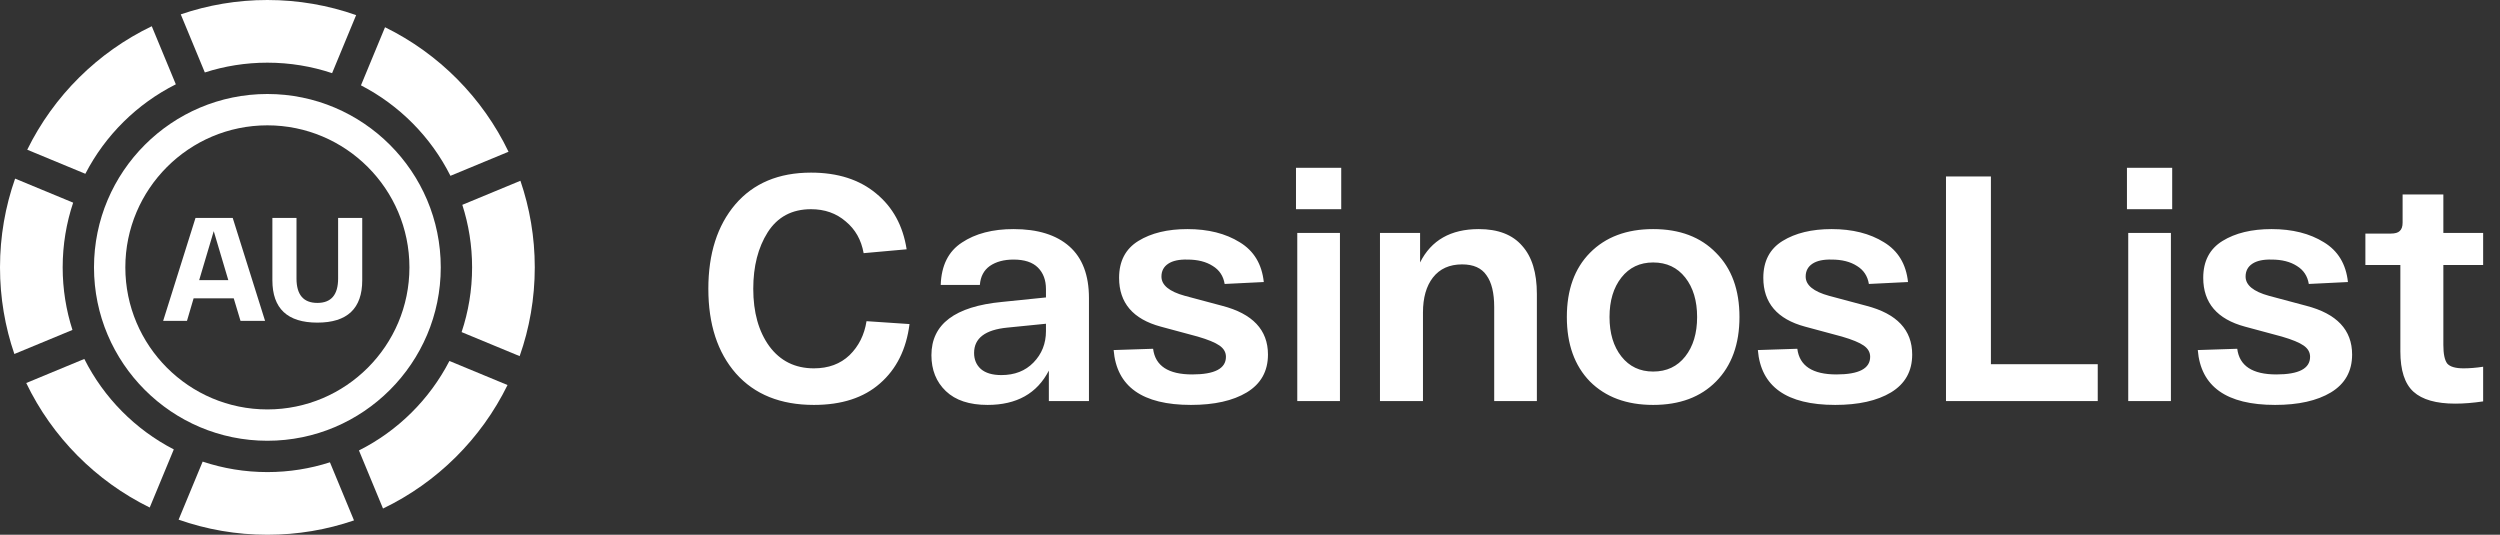 <svg width="187" height="40" viewBox="0 0 187 40" fill="none" xmlns="http://www.w3.org/2000/svg">
<rect x="0" y="0" width="187" height="40" fill="#333333" stroke="none"/>
<path d="M52.984 21.6C52.984 18.976 53.656 16.872 55 15.288C56.36 13.704 58.248 12.912 60.664 12.912C62.664 12.912 64.288 13.432 65.536 14.472C66.784 15.496 67.544 16.888 67.816 18.648L64.6 18.936C64.424 17.944 63.976 17.152 63.256 16.56C62.552 15.952 61.688 15.648 60.664 15.648C59.24 15.648 58.16 16.224 57.424 17.376C56.704 18.512 56.344 19.92 56.344 21.6C56.344 23.36 56.744 24.792 57.544 25.896C58.36 27 59.472 27.552 60.88 27.552C61.968 27.552 62.856 27.224 63.544 26.568C64.232 25.896 64.656 25.048 64.816 24.024L68.032 24.24C67.792 26.128 67.056 27.608 65.824 28.68C64.608 29.752 62.96 30.288 60.88 30.288C58.384 30.288 56.44 29.504 55.048 27.936C53.672 26.368 52.984 24.256 52.984 21.6ZM69.67 26.568C69.67 24.248 71.43 22.92 74.95 22.584L78.238 22.248V21.624C78.238 20.952 78.038 20.416 77.638 20.016C77.238 19.616 76.63 19.416 75.814 19.416C75.094 19.416 74.502 19.576 74.038 19.896C73.59 20.216 73.342 20.688 73.294 21.312H70.366C70.414 19.856 70.942 18.8 71.95 18.144C72.958 17.472 74.246 17.136 75.814 17.136C77.622 17.136 79.014 17.568 79.99 18.432C80.966 19.296 81.454 20.584 81.454 22.296V30H78.454V27.72C77.574 29.432 76.046 30.288 73.87 30.288C72.51 30.288 71.47 29.944 70.75 29.256C70.03 28.568 69.67 27.672 69.67 26.568ZM72.862 26.4C72.862 26.896 73.03 27.296 73.366 27.6C73.718 27.904 74.23 28.056 74.902 28.056C75.894 28.056 76.694 27.744 77.302 27.12C77.926 26.48 78.238 25.696 78.238 24.768V24.216L75.358 24.504C73.694 24.664 72.862 25.296 72.862 26.4ZM83.3 26.184L86.252 26.088C86.412 27.368 87.388 28.008 89.18 28.008C90.86 28.008 91.7 27.568 91.7 26.688C91.7 26.352 91.54 26.072 91.22 25.848C90.9 25.624 90.356 25.4 89.588 25.176L86.828 24.432C84.748 23.872 83.708 22.656 83.708 20.784C83.708 19.536 84.188 18.616 85.148 18.024C86.108 17.432 87.332 17.136 88.82 17.136C90.372 17.136 91.676 17.464 92.732 18.12C93.788 18.76 94.388 19.752 94.532 21.096L91.604 21.24C91.508 20.648 91.212 20.2 90.716 19.896C90.22 19.576 89.588 19.416 88.82 19.416C88.196 19.4 87.716 19.504 87.38 19.728C87.044 19.952 86.876 20.272 86.876 20.688C86.876 21.328 87.46 21.808 88.628 22.128L91.412 22.872C93.7 23.464 94.844 24.68 94.844 26.52C94.844 27.768 94.316 28.712 93.26 29.352C92.22 29.976 90.828 30.288 89.084 30.288C85.452 30.288 83.524 28.92 83.3 26.184ZM96.94 15.648V12.552H100.324V15.648H96.94ZM97.036 30V17.424H100.228V30H97.036ZM103.222 30V17.424H106.222V19.632C107.054 17.968 108.518 17.136 110.614 17.136C112.054 17.136 113.134 17.552 113.854 18.384C114.59 19.2 114.958 20.4 114.958 21.984V30H111.766V22.968C111.766 21.912 111.574 21.12 111.19 20.592C110.822 20.048 110.214 19.776 109.366 19.776C108.422 19.776 107.694 20.104 107.182 20.76C106.686 21.4 106.438 22.272 106.438 23.376V30H103.222ZM118.928 28.536C117.776 27.352 117.2 25.744 117.2 23.712C117.2 21.68 117.776 20.08 118.928 18.912C120.096 17.728 121.672 17.136 123.656 17.136C125.64 17.136 127.208 17.728 128.36 18.912C129.528 20.08 130.112 21.68 130.112 23.712C130.112 25.744 129.528 27.352 128.36 28.536C127.208 29.704 125.64 30.288 123.656 30.288C121.672 30.288 120.096 29.704 118.928 28.536ZM121.28 20.76C120.688 21.512 120.392 22.496 120.392 23.712C120.392 24.928 120.688 25.912 121.28 26.664C121.872 27.416 122.664 27.792 123.656 27.792C124.664 27.792 125.464 27.416 126.056 26.664C126.648 25.912 126.944 24.928 126.944 23.712C126.944 22.496 126.648 21.512 126.056 20.76C125.464 20.008 124.664 19.632 123.656 19.632C122.664 19.632 121.872 20.008 121.28 20.76ZM131.488 26.184L134.44 26.088C134.6 27.368 135.576 28.008 137.368 28.008C139.048 28.008 139.888 27.568 139.888 26.688C139.888 26.352 139.728 26.072 139.408 25.848C139.088 25.624 138.544 25.4 137.776 25.176L135.016 24.432C132.936 23.872 131.896 22.656 131.896 20.784C131.896 19.536 132.376 18.616 133.336 18.024C134.296 17.432 135.52 17.136 137.008 17.136C138.56 17.136 139.864 17.464 140.92 18.12C141.976 18.76 142.576 19.752 142.72 21.096L139.792 21.24C139.696 20.648 139.4 20.2 138.904 19.896C138.408 19.576 137.776 19.416 137.008 19.416C136.384 19.4 135.904 19.504 135.568 19.728C135.232 19.952 135.064 20.272 135.064 20.688C135.064 21.328 135.648 21.808 136.816 22.128L139.6 22.872C141.888 23.464 143.032 24.68 143.032 26.52C143.032 27.768 142.504 28.712 141.448 29.352C140.408 29.976 139.016 30.288 137.272 30.288C133.64 30.288 131.712 28.92 131.488 26.184ZM145.56 30V13.2H148.92V27.24H156.911V30H145.56ZM159.096 15.648V12.552H162.48V15.648H159.096ZM159.192 30V17.424H162.384V30H159.192ZM164.394 26.184L167.346 26.088C167.506 27.368 168.482 28.008 170.274 28.008C171.954 28.008 172.794 27.568 172.794 26.688C172.794 26.352 172.634 26.072 172.314 25.848C171.994 25.624 171.45 25.4 170.682 25.176L167.922 24.432C165.842 23.872 164.802 22.656 164.802 20.784C164.802 19.536 165.282 18.616 166.242 18.024C167.202 17.432 168.426 17.136 169.914 17.136C171.466 17.136 172.77 17.464 173.826 18.12C174.882 18.76 175.482 19.752 175.626 21.096L172.698 21.24C172.602 20.648 172.306 20.2 171.81 19.896C171.314 19.576 170.682 19.416 169.914 19.416C169.29 19.4 168.81 19.504 168.474 19.728C168.138 19.952 167.97 20.272 167.97 20.688C167.97 21.328 168.554 21.808 169.722 22.128L172.506 22.872C174.794 23.464 175.938 24.68 175.938 26.52C175.938 27.768 175.41 28.712 174.354 29.352C173.314 29.976 171.922 30.288 170.178 30.288C166.546 30.288 164.618 28.92 164.394 26.184ZM185.739 19.824H182.763V25.8C182.763 26.472 182.859 26.936 183.051 27.192C183.259 27.432 183.667 27.552 184.275 27.552C184.723 27.552 185.211 27.512 185.739 27.432V30.024C184.987 30.136 184.291 30.192 183.651 30.192C182.227 30.192 181.187 29.896 180.531 29.304C179.875 28.712 179.547 27.704 179.547 26.28V19.824H176.931V17.472H178.827C179.147 17.472 179.371 17.408 179.499 17.28C179.643 17.152 179.715 16.944 179.715 16.656V14.544H182.763V17.424H185.739V19.824Z" fill="white"/>
<g clip-path="url(#clip0_819_3482)">
<path d="M33.693 13.151L38.038 11.351C36.094 7.305 32.828 4.014 28.8 2.037L27 6.384C29.883 7.872 32.236 10.25 33.693 13.151Z" fill="white"/>
<path d="M20 35.312C18.309 35.312 16.681 35.036 15.159 34.528L13.36 38.87C15.438 39.601 17.672 40 20 40C22.268 40 24.447 39.622 26.479 38.926L24.679 34.58C23.203 35.055 21.631 35.312 20 35.312Z" fill="white"/>
<path d="M26.849 33.693L28.649 38.038C32.695 36.094 35.986 32.828 37.963 28.8L33.616 27C32.128 29.883 29.75 32.236 26.849 33.693Z" fill="white"/>
<path d="M20 7.031C12.849 7.031 7.031 12.849 7.031 20C7.031 27.151 12.849 32.969 20 32.969C27.151 32.969 32.969 27.151 32.969 20C32.969 12.849 27.151 7.031 20 7.031ZM20 30.625C14.141 30.625 9.375 25.859 9.375 20C9.375 14.141 14.141 9.375 20 9.375C25.859 9.375 30.625 14.141 30.625 20C30.625 25.859 25.859 30.625 20 30.625Z" fill="white"/>
<path d="M17.99 24L17.484 22.317H14.481L13.986 24H12.204L14.624 16.3H17.407L19.827 24H17.99ZM14.899 20.953H17.077L15.988 17.29L14.899 20.953ZM20.374 20.964V16.3H22.178V20.832C22.178 22.049 22.698 22.658 23.74 22.658C24.774 22.658 25.291 22.049 25.291 20.832V16.3H27.095V20.964C27.095 23.076 25.977 24.132 23.74 24.132C21.496 24.132 20.374 23.076 20.374 20.964Z" fill="white"/>
<path d="M6.307 26.849L1.962 28.649C3.906 32.695 7.172 35.986 11.199 37.963L13 33.616C10.117 32.128 7.764 29.75 6.307 26.849Z" fill="white"/>
<path d="M38.927 13.521L34.581 15.321C35.056 16.796 35.313 18.369 35.313 20C35.313 21.691 35.037 23.319 34.528 24.841L38.87 26.639C39.602 24.562 40.001 22.328 40.001 20C40.001 17.732 39.622 15.553 38.927 13.521Z" fill="white"/>
<path d="M4.688 20C4.688 18.309 4.964 16.681 5.472 15.159L1.13 13.36C0.399 15.438 0 17.672 0 20C0 22.268 0.378 24.447 1.074 26.479L5.42 24.679C4.945 23.203 4.688 21.631 4.688 20Z" fill="white"/>
<path d="M13.152 6.307L11.352 1.962C7.305 3.906 4.014 7.172 2.037 11.199L6.384 13C7.872 10.117 10.25 7.764 13.152 6.307Z" fill="white"/>
<path d="M20 4.688C21.691 4.688 23.319 4.964 24.841 5.472L26.639 1.13C24.562 0.399 22.328 0 20 0C17.732 0 15.553 0.378 13.521 1.074L15.321 5.42C16.796 4.945 18.369 4.688 20 4.688Z" fill="white"/>
</g>
<defs>
<clipPath id="clip0_819_3482">
<rect width="40" height="40" fill="white"/>
</clipPath>
</defs>
</svg>
